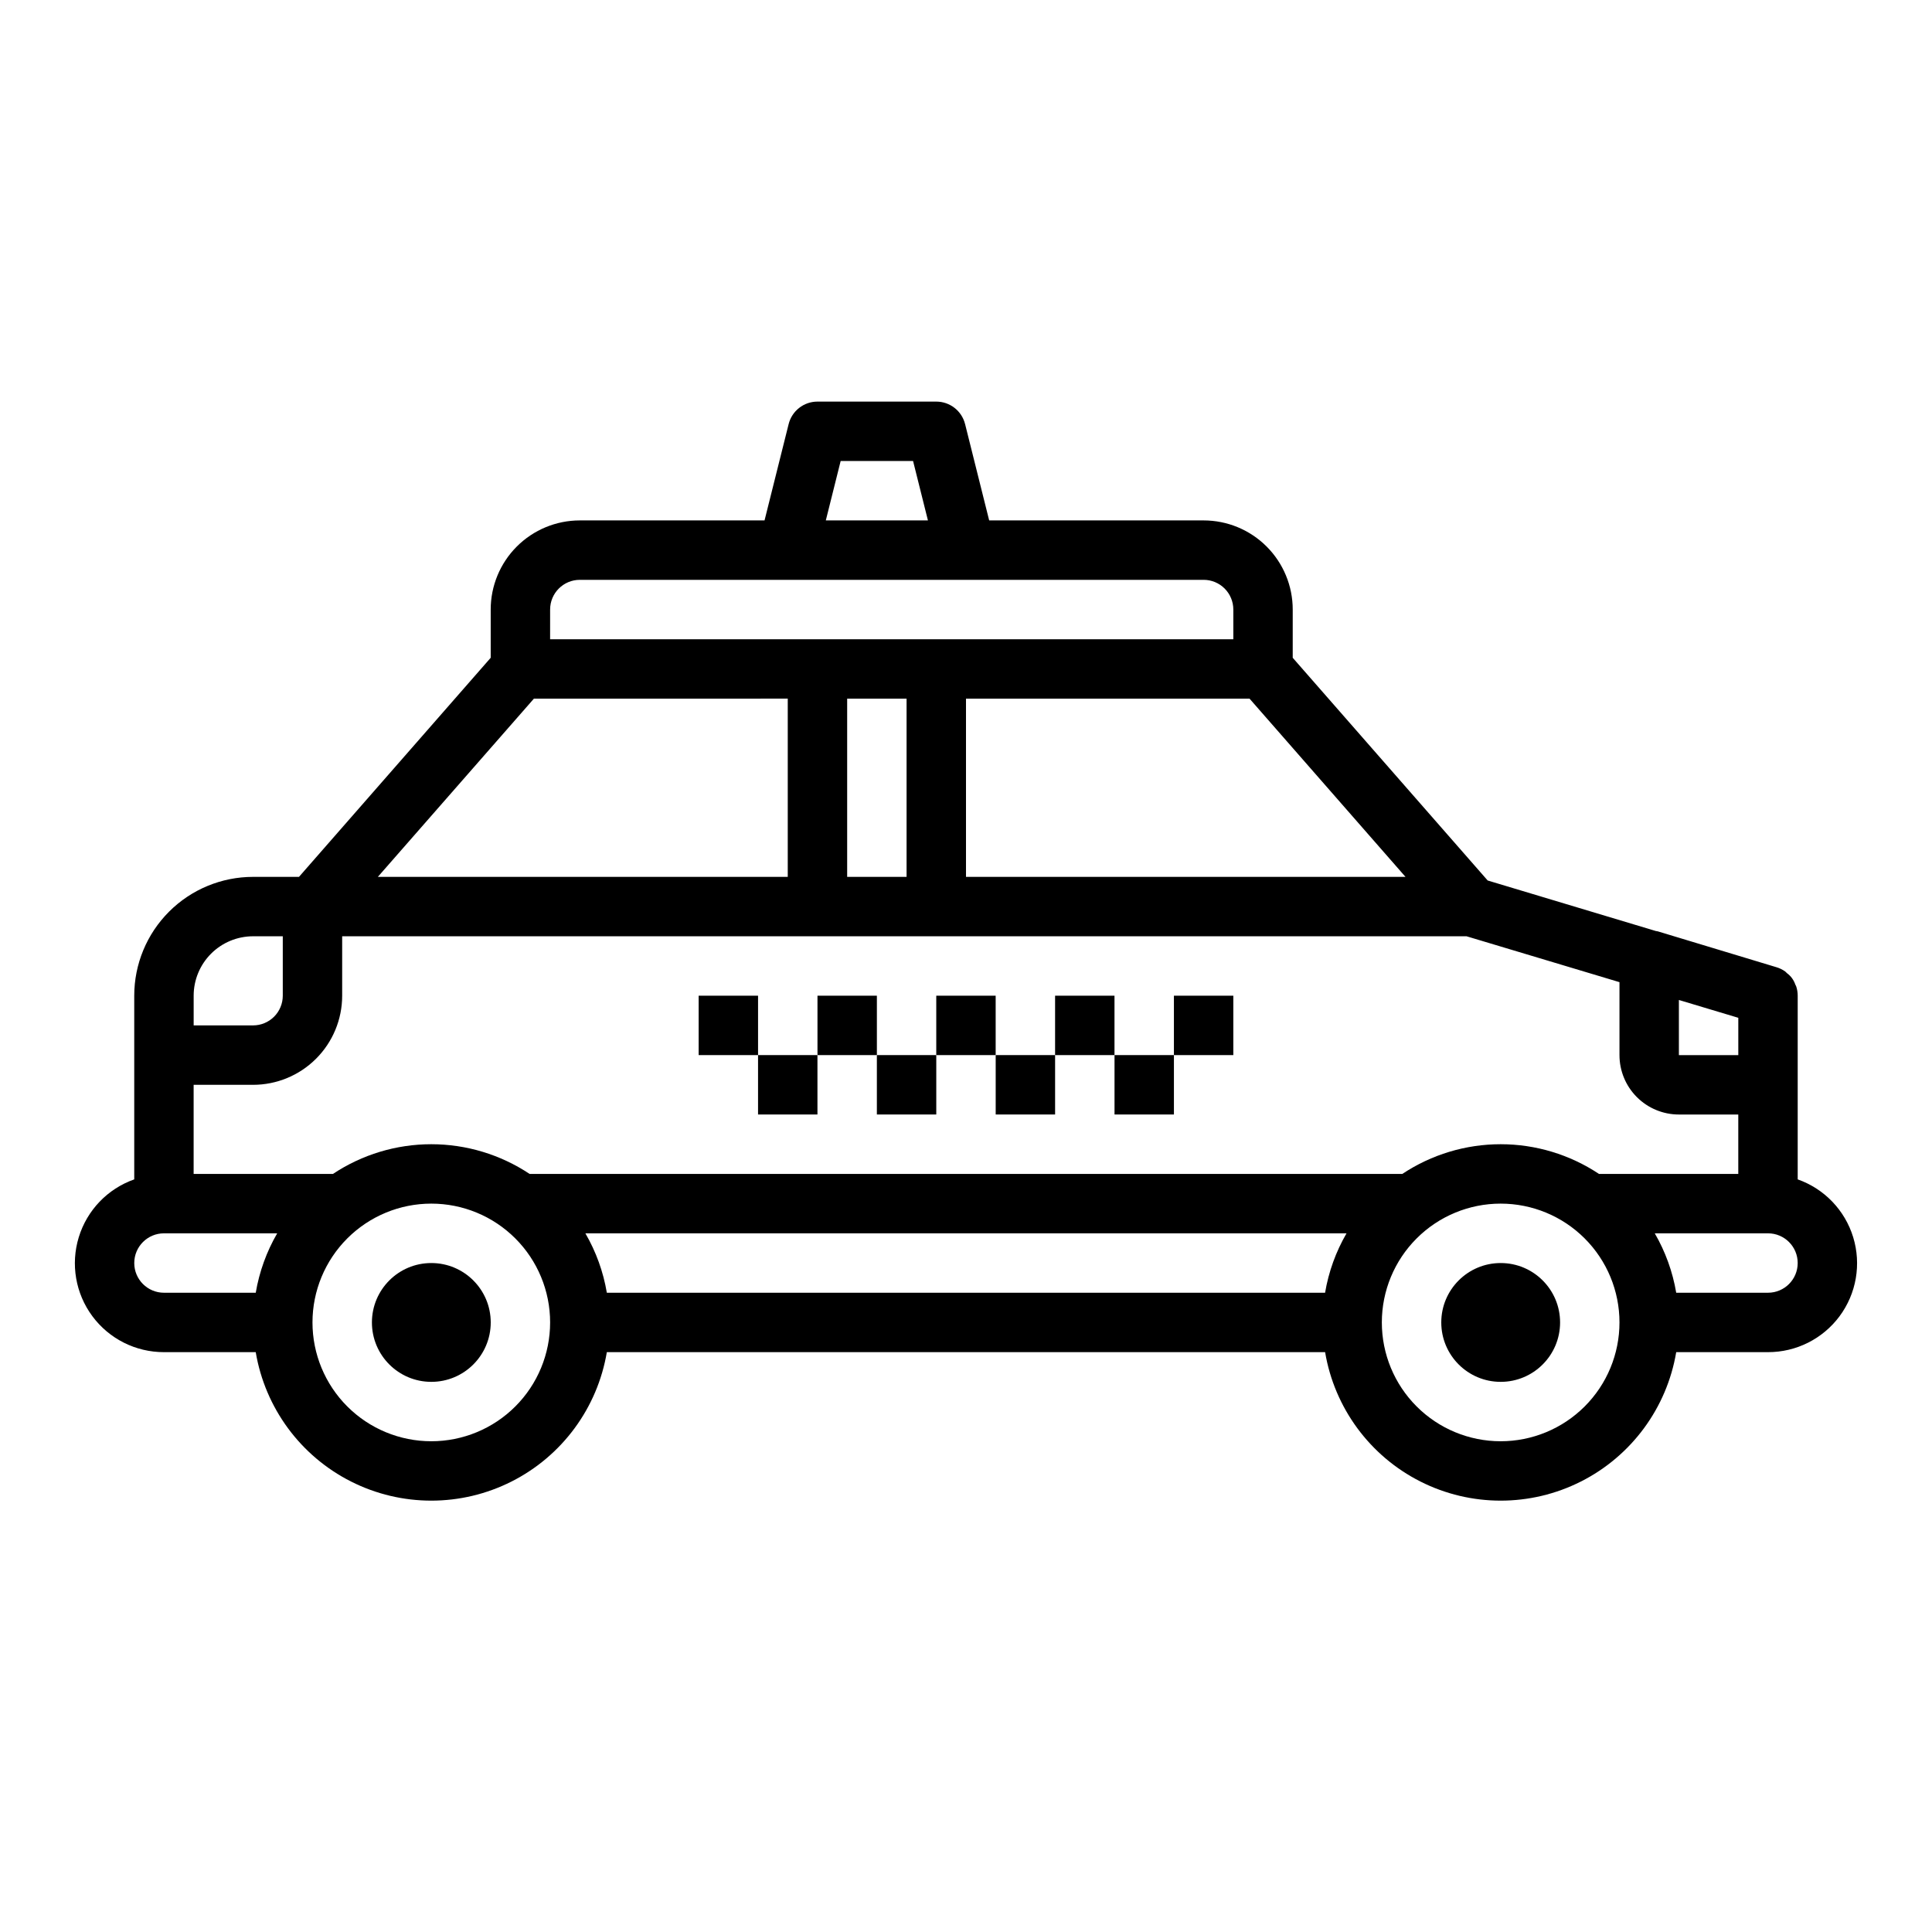 <?xml version="1.0" encoding="UTF-8"?>
<!-- Uploaded to: SVG Repo, www.svgrepo.com, Generator: SVG Repo Mixer Tools -->
<svg fill="#000000" width="800px" height="800px" version="1.1" viewBox="144 144 512 512" xmlns="http://www.w3.org/2000/svg">
 <g>
  <path d="m274.05 494.46c0 8.695-7.051 15.746-15.746 15.746-8.695 0-15.742-7.051-15.742-15.746 0-8.691 7.047-15.742 15.742-15.742 8.695 0 15.746 7.051 15.746 15.742"/>
  <path d="m557.44 494.46c0 8.695-7.047 15.746-15.742 15.746-8.695 0-15.746-7.051-15.746-15.746 0-8.691 7.051-15.742 15.746-15.742 8.695 0 15.742 7.051 15.742 15.742"/>
  <path d="m620.41 456.55v-48.68c0-0.852-0.137-1.695-0.41-2.504-0.047-0.156-0.164-0.285-0.219-0.434-0.406-1.219-1.18-2.277-2.219-3.031-0.172-0.141-0.293-0.332-0.473-0.457-0.699-0.492-1.473-0.871-2.293-1.117l-1.434-0.434-30.039-9.078c-0.172-0.047-0.355-0.055-0.535-0.094l-44.539-13.383-51.664-59.02v-12.785c0-6.266-2.488-12.27-6.918-16.699-4.426-4.43-10.434-6.918-16.695-6.918h-56.828l-6.383-25.527h-0.004c-0.875-3.504-4.023-5.961-7.637-5.961h-31.488c-3.609 0-6.758 2.457-7.633 5.961l-6.387 25.527h-48.953c-6.266 0-12.273 2.488-16.699 6.918-4.43 4.43-6.918 10.434-6.918 16.699v12.785l-50.809 58.062h-12.168c-8.352 0-16.359 3.316-22.266 9.223s-9.223 13.914-9.223 22.266v48.68c-7.055 2.484-12.512 8.172-14.699 15.324-2.191 7.152-0.855 14.918 3.598 20.926 4.453 6.012 11.492 9.547 18.973 9.535h24.324c2.488 14.785 11.859 27.512 25.242 34.277 13.383 6.766 29.184 6.766 42.566 0 13.383-6.766 22.754-19.492 25.238-34.277h190.35c2.488 14.785 11.855 27.512 25.238 34.277 13.383 6.766 29.188 6.766 42.57 0 13.383-6.766 22.75-19.492 25.238-34.277h24.324c7.481 0.012 14.52-3.523 18.977-9.535 4.453-6.008 5.785-13.773 3.598-20.926-2.191-7.152-7.648-12.84-14.703-15.324zm-52.664-1.449c-7.719-5.133-16.785-7.871-26.055-7.871-9.273 0-18.336 2.738-26.059 7.871h-231.28c-7.723-5.133-16.785-7.871-26.059-7.871-9.27 0-18.336 2.738-26.055 7.871h-36.922v-23.613h15.746c6.262 0 12.27-2.488 16.699-6.918 4.43-4.43 6.918-10.438 6.918-16.699v-15.746h297.98l40.52 12.156v19.332c0 4.176 1.656 8.18 4.609 11.133s6.957 4.613 11.133 4.613h15.742v15.742zm-72.578 31.488h-190.35c-0.934-5.547-2.859-10.879-5.684-15.742h201.71c-2.824 4.863-4.746 10.195-5.684 15.742zm-126.66-157.44h15.742v47.23l-15.742 0.004zm236.16 84.578v9.887h-15.746v-14.609zm-204.67-37.344v-47.234h75.145l41.328 47.23zm-33.215-110.21h19.191l3.938 15.742h-27.062zm-76.996 39.359c0-4.348 3.527-7.871 7.875-7.871h165.31c2.086 0 4.09 0.828 5.566 2.305 1.473 1.477 2.305 3.477 2.305 5.566v7.871h-181.06zm-4.297 23.617 67.273-0.004v47.23l-108.63 0.004zm-90.168 78.719c0-4.176 1.66-8.18 4.613-11.133s6.957-4.613 11.133-4.613h7.871v15.746c0 2.086-0.828 4.09-2.305 5.566-1.477 1.477-3.481 2.305-5.566 2.305h-15.746zm-15.742 70.848c0-4.348 3.523-7.871 7.871-7.871h30.008c-2.82 4.863-4.746 10.195-5.684 15.742h-24.324c-4.348 0-7.871-3.523-7.871-7.871zm78.719 47.23c-8.352 0-16.359-3.316-22.266-9.223-5.902-5.902-9.223-13.914-9.223-22.266 0-8.348 3.32-16.359 9.223-22.262 5.906-5.906 13.914-9.223 22.266-9.223 8.352 0 16.363 3.316 22.266 9.223 5.906 5.902 9.223 13.914 9.223 22.262 0 8.352-3.316 16.363-9.223 22.266-5.902 5.906-13.914 9.223-22.266 9.223zm283.39 0c-8.352 0-16.359-3.316-22.266-9.223-5.906-5.902-9.223-13.914-9.223-22.266 0-8.348 3.316-16.359 9.223-22.262 5.906-5.906 13.914-9.223 22.266-9.223 8.352 0 16.359 3.316 22.266 9.223 5.906 5.902 9.223 13.914 9.223 22.262 0 8.352-3.316 16.363-9.223 22.266-5.906 5.906-13.914 9.223-22.266 9.223zm70.848-39.359h-24.324c-0.938-5.547-2.863-10.879-5.684-15.742h30.008c4.348 0 7.871 3.523 7.871 7.871s-3.523 7.871-7.871 7.871z"/>
  <path d="m329.15 407.87h15.742v15.742h-15.742z"/>
  <path d="m344.89 423.61h15.742v15.742h-15.742z"/>
  <path d="m360.64 407.87h15.742v15.742h-15.742z"/>
  <path d="m376.38 423.61h15.742v15.742h-15.742z"/>
  <path d="m392.12 407.87h15.742v15.742h-15.742z"/>
  <path d="m407.87 423.61h15.742v15.742h-15.742z"/>
  <path d="m423.61 407.87h15.742v15.742h-15.742z"/>
  <path d="m439.36 423.61h15.742v15.742h-15.742z"/>
  <path d="m455.1 407.87h15.742v15.742h-15.742z"/>
 </g>
</svg>